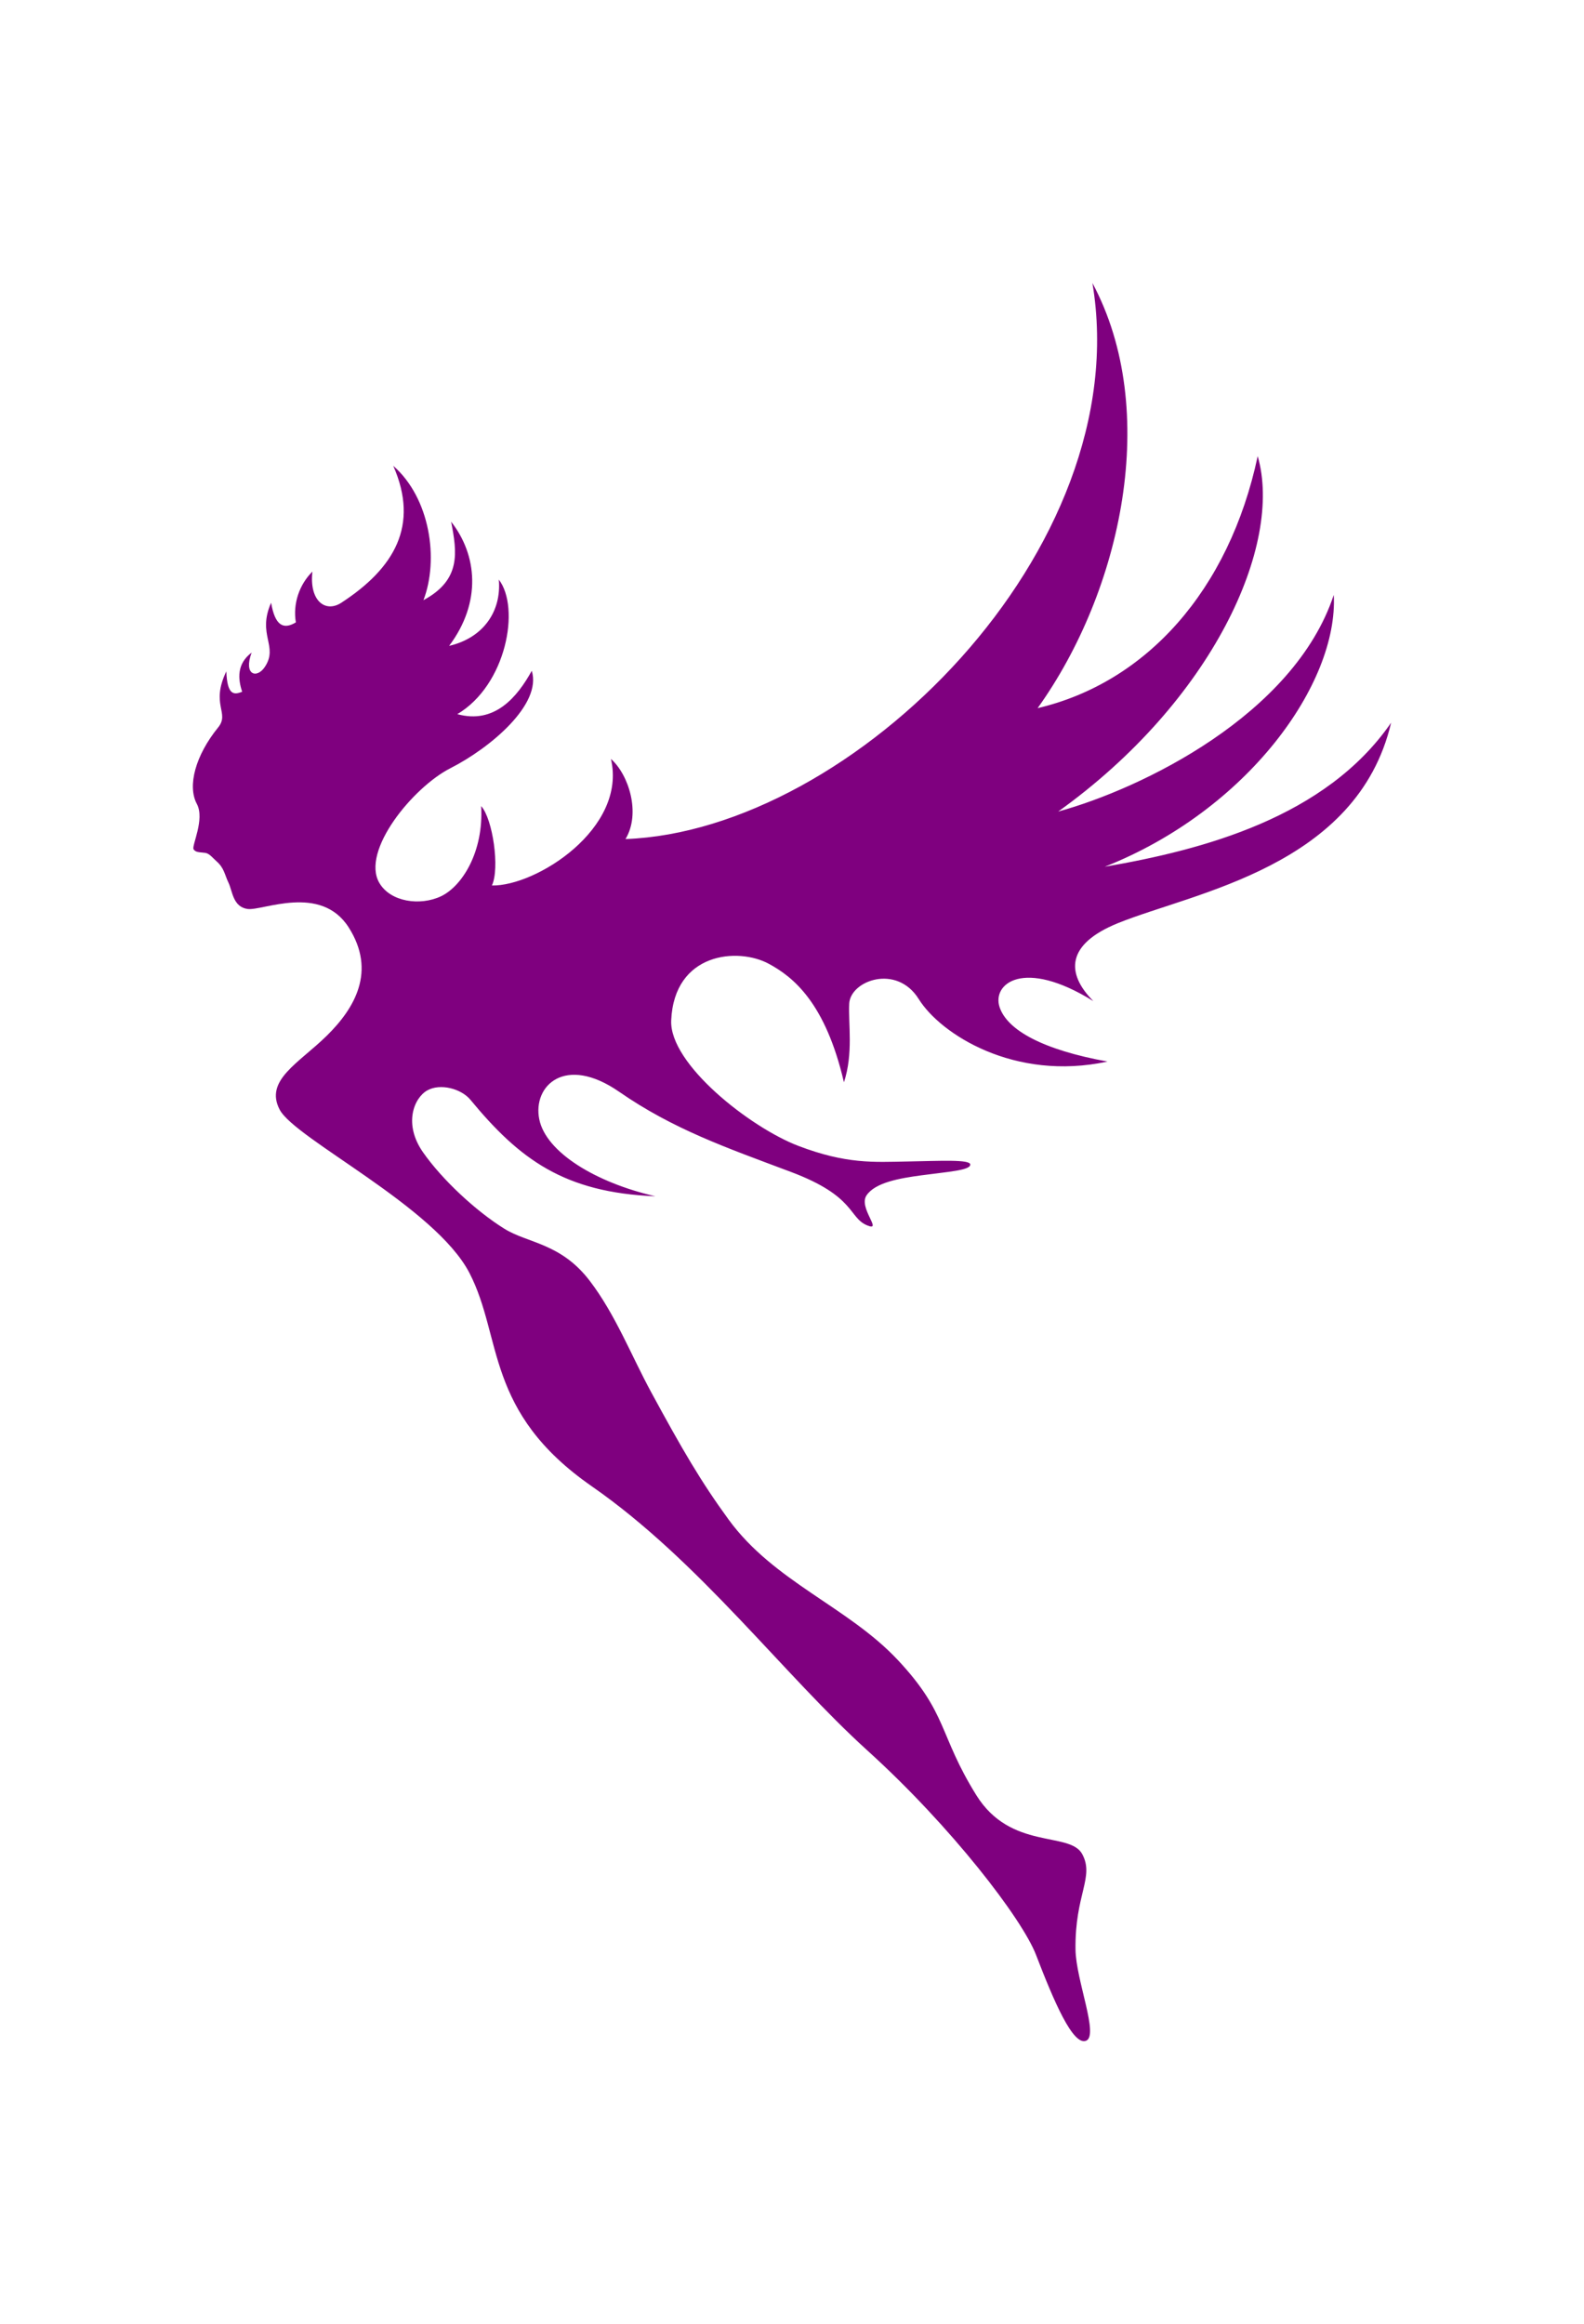 <?xml version="1.0"?><svg width="271.935" height="398.901" xmlns="http://www.w3.org/2000/svg">
 <g>
  <title>Layer 1</title>
  <g id="layer1">
   <path d="m73.329,187.162c2.259,-1.286 5.866,-0.299 7.431,1.597c8.412,10.187 16.071,15.926 31.75,16.562c-10.197,-2.342 -18.805,-7.538 -19.937,-13.25c-1.133,-5.712 4.437,-11.117 13.719,-4.688c9.282,6.429 18.28,9.55 29.469,13.75c11.189,4.2 9.861,7.845 13.125,9.188c2.748,1.13 -1.564,-3.023 -0.125,-5.156c1.496,-2.217 5.704,-2.941 9.406,-3.438c4.66,-0.625 8.392,-0.856 8.406,-1.844c0.013,-0.923 -5.142,-0.635 -10.844,-0.531c-5.701,0.104 -10.41,0.47 -18.688,-2.688c-8.206,-3.13 -22.145,-14.03 -21.813,-21.531c0.517,-11.675 11.466,-12.571 16.75,-9.719c4.235,2.286 9.735,6.714 12.906,20.344c1.639,-4.987 0.73,-10.017 0.906,-13.5c0.2,-3.955 8.14,-6.878 11.938,-0.781c3.728,5.984 16.407,14.17 32.406,10.719c-11.062,-2 -17.217,-5.374 -18.531,-9.344c-1.314,-3.97 4.055,-8.505 16.094,-1.031c-4.767,-4.807 -4.633,-9.784 4.219,-13.375c13.061,-5.299 41.092,-9.666 46.906,-34.406c-11.226,16.278 -32.317,21.823 -49.156,24.719c24.537,-9.708 40.106,-31.457 39.312,-46.656c-6.831,20.596 -32.966,33.25 -47.312,37.188c26.515,-18.996 38.666,-45.801 34.25,-61c-4.912,23.047 -19.138,38.871 -37.781,43.25c14.461,-20.201 21.124,-51.128 9.406,-72.969c7.701,45.801 -41.245,94.015 -80.156,95.437c2.658,-4.401 0.564,-11.052 -2.5,-13.75c2.786,11.955 -12.879,21.879 -20.437,21.719c1.381,-2.895 0.158,-11.424 -1.844,-13.625c0.457,7.909 -3.324,13.795 -6.902,15.481c-3.578,1.687 -8.668,0.979 -10.579,-2.3c-3.196,-5.484 5.787,-16.42 12.2,-19.682c6.922,-3.521 15.758,-11.002 13.969,-16.719c-2.496,4.517 -6.379,9.199 -12.781,7.438c8.419,-4.99 10.857,-18.247 7.125,-23.094c0.479,5.506 -2.718,10.026 -8.531,11.375c5.64,-7.508 4.805,-15.649 0.344,-21.312c1.015,5.264 1.75,9.972 -4.75,13.469c2.671,-6.988 1.16,-17.496 -5.188,-23.062c4.518,10.242 0.176,17.584 -8.906,23.5c-2.75,1.792 -5.543,-0.331 -4.969,-5.344c-2.243,2.222 -3.378,5.491 -2.844,8.719c-2.171,1.31 -3.583,0.52 -4.25,-3.375c-2.439,5.549 1.294,7.423 -1.062,11c-1.375,2.088 -3.721,1.436 -2.281,-2.438c-2.58,1.925 -2.352,4.546 -1.625,6.719c-1.37,0.535 -2.568,0.688 -2.719,-3.5c-2.763,5.761 0.645,7.101 -1.406,9.625c-3.898,4.796 -5.309,10.037 -3.656,13.125c1.415,2.645 -0.921,7.184 -0.562,7.781c0.358,0.597 1.163,0.491 2.031,0.625c0.698,0.108 1.315,0.918 1.906,1.438c1.342,1.178 1.377,2.271 2.062,3.688c0.686,1.417 0.738,4.147 3.281,4.5c2.543,0.353 12.547,-4.364 17.344,3.156c4.797,7.521 1.038,13.888 -3.75,18.594c-4.788,4.706 -10.736,7.643 -8.094,12.688c2.642,5.044 26.723,16.67 32.594,28.062c5.726,11.112 2.583,23.803 21,36.594c18.417,12.791 32.887,32.284 47.313,45.344c14.425,13.06 26.57,28.905 28.938,35.062c3.075,7.995 6.343,15.638 8.594,14.75c2.25,-0.888 -1.744,-10.403 -1.812,-15.656c-0.124,-9.498 3.288,-12.407 1.156,-16.375c-2.132,-3.968 -12.26,-0.588 -18.188,-10.125c-6.467,-10.405 -4.851,-13.978 -13.438,-23.156c-8.587,-9.179 -21.283,-13.441 -29.094,-24.156c-4.777,-6.553 -7.94,-12.008 -13.281,-21.844c-3.392,-6.246 -6.128,-13.318 -10.531,-19.094c-4.98,-6.533 -10.642,-6.448 -14.687,-8.969c-4.898,-3.053 -10.635,-8.388 -13.938,-13.094c-3.423,-4.877 -1.566,-9.342 0.694,-10.628z" id="path2822" fill="#7f007f"/>
  </g>
 </g>
</svg>